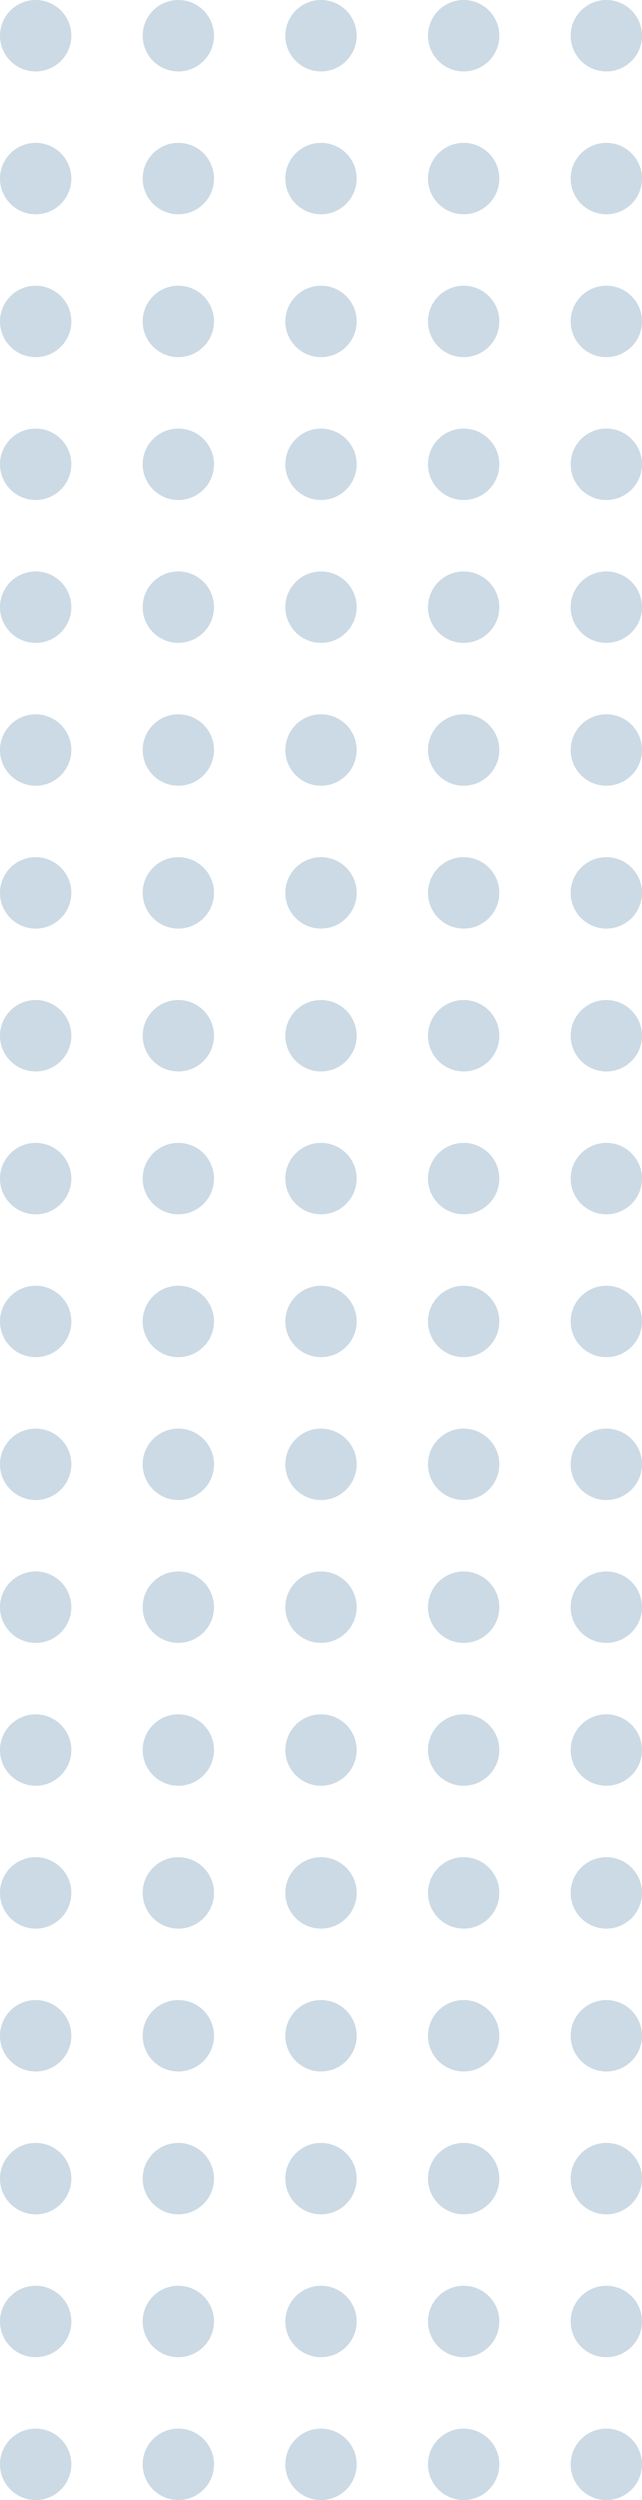 <svg width="90" height="350" fill="none" xmlns="http://www.w3.org/2000/svg"><circle cx="5" cy="345" r="5" transform="rotate(-90 5 345)" fill="#cbdae4"/><circle cx="5" cy="325" r="5" transform="rotate(-90 5 325)" fill="#cbdae4"/><circle cx="5" cy="305" r="5" transform="rotate(-90 5 305)" fill="#cbdae4"/><circle cx="5" cy="285" r="5" transform="rotate(-90 5 285)" fill="#cbdae4"/><circle cx="5" cy="265" r="5" transform="rotate(-90 5 265)" fill="#cbdae4"/><circle cx="5" cy="245" r="5" transform="rotate(-90 5 245)" fill="#cbdae4"/><circle cx="5" cy="225" r="5" transform="rotate(-90 5 225)" fill="#cbdae4"/><circle cx="5" cy="205" r="5" transform="rotate(-90 5 205)" fill="#cbdae4"/><circle cx="5" cy="185" r="5" transform="rotate(-90 5 185)" fill="#cbdae4"/><circle cx="5" cy="165" r="5" transform="rotate(-90 5 165)" fill="#cbdae4"/><circle cx="5" cy="145" r="5" transform="rotate(-90 5 145)" fill="#cbdae4"/><circle cx="5" cy="125" r="5" transform="rotate(-90 5 125)" fill="#cbdae4"/><circle cx="5" cy="105" r="5" transform="rotate(-90 5 105)" fill="#cbdae4"/><circle cx="5" cy="85" r="5" transform="rotate(-90 5 85)" fill="#cbdae4"/><circle cx="5" cy="65" r="5" transform="rotate(-90 5 65)" fill="#cbdae4"/><circle cx="5" cy="45" r="5" transform="rotate(-90 5 45)" fill="#cbdae4"/><circle cx="5" cy="25" r="5" transform="rotate(-90 5 25)" fill="#cbdae4"/><circle cx="5" cy="5" r="5" transform="rotate(-90 5 5)" fill="#cbdae4"/><circle cx="25" cy="345" r="5" transform="rotate(-90 25 345)" fill="#cbdae4"/><circle cx="25" cy="325" r="5" transform="rotate(-90 25 325)" fill="#cbdae4"/><circle cx="25" cy="305" r="5" transform="rotate(-90 25 305)" fill="#cbdae4"/><circle cx="25" cy="285" r="5" transform="rotate(-90 25 285)" fill="#cbdae4"/><circle cx="25" cy="265" r="5" transform="rotate(-90 25 265)" fill="#cbdae4"/><circle cx="25" cy="245" r="5" transform="rotate(-90 25 245)" fill="#cbdae4"/><circle cx="25" cy="225" r="5" transform="rotate(-90 25 225)" fill="#cbdae4"/><circle cx="25" cy="205" r="5" transform="rotate(-90 25 205)" fill="#cbdae4"/><circle cx="25" cy="185" r="5" transform="rotate(-90 25 185)" fill="#cbdae4"/><circle cx="25" cy="165" r="5" transform="rotate(-90 25 165)" fill="#cbdae4"/><circle cx="25" cy="145" r="5" transform="rotate(-90 25 145)" fill="#cbdae4"/><circle cx="25" cy="125" r="5" transform="rotate(-90 25 125)" fill="#cbdae4"/><circle cx="25" cy="105" r="5" transform="rotate(-90 25 105)" fill="#cbdae4"/><circle cx="25" cy="85" r="5" transform="rotate(-90 25 85)" fill="#cbdae4"/><circle cx="25" cy="65" r="5" transform="rotate(-90 25 65)" fill="#cbdae4"/><circle cx="25" cy="45" r="5" transform="rotate(-90 25 45)" fill="#cbdae4"/><circle cx="25" cy="25" r="5" transform="rotate(-90 25 25)" fill="#cbdae4"/><circle cx="25" cy="5" r="5" transform="rotate(-90 25 5)" fill="#cbdae4"/><circle cx="45" cy="345" r="5" transform="rotate(-90 45 345)" fill="#cbdae4"/><circle cx="45" cy="325" r="5" transform="rotate(-90 45 325)" fill="#cbdae4"/><circle cx="45" cy="305" r="5" transform="rotate(-90 45 305)" fill="#cbdae4"/><circle cx="45" cy="285" r="5" transform="rotate(-90 45 285)" fill="#cbdae4"/><circle cx="45" cy="265" r="5" transform="rotate(-90 45 265)" fill="#cbdae4"/><circle cx="45" cy="245" r="5" transform="rotate(-90 45 245)" fill="#cbdae4"/><circle cx="45" cy="225" r="5" transform="rotate(-90 45 225)" fill="#cbdae4"/><circle cx="45" cy="205" r="5" transform="rotate(-90 45 205)" fill="#cbdae4"/><circle cx="45" cy="185" r="5" transform="rotate(-90 45 185)" fill="#cbdae4"/><circle cx="45" cy="165" r="5" transform="rotate(-90 45 165)" fill="#cbdae4"/><circle cx="45" cy="145" r="5" transform="rotate(-90 45 145)" fill="#cbdae4"/><circle cx="45" cy="125" r="5" transform="rotate(-90 45 125)" fill="#cbdae4"/><circle cx="45" cy="105" r="5" transform="rotate(-90 45 105)" fill="#cbdae4"/><circle cx="45" cy="85" r="5" transform="rotate(-90 45 85)" fill="#cbdae4"/><circle cx="45" cy="65" r="5" transform="rotate(-90 45 65)" fill="#cbdae4"/><circle cx="45" cy="45" r="5" transform="rotate(-90 45 45)" fill="#cbdae4"/><circle cx="45" cy="25" r="5" transform="rotate(-90 45 25)" fill="#cbdae4"/><circle cx="45" cy="5" r="5" transform="rotate(-90 45 5)" fill="#cbdae4"/><circle cx="65" cy="345" r="5" transform="rotate(-90 65 345)" fill="#cbdae4"/><circle cx="65" cy="325" r="5" transform="rotate(-90 65 325)" fill="#cbdae4"/><circle cx="65" cy="305" r="5" transform="rotate(-90 65 305)" fill="#cbdae4"/><circle cx="65" cy="285" r="5" transform="rotate(-90 65 285)" fill="#cbdae4"/><circle cx="65" cy="265" r="5" transform="rotate(-90 65 265)" fill="#cbdae4"/><circle cx="65" cy="245" r="5" transform="rotate(-90 65 245)" fill="#cbdae4"/><circle cx="65" cy="225" r="5" transform="rotate(-90 65 225)" fill="#cbdae4"/><circle cx="65" cy="205" r="5" transform="rotate(-90 65 205)" fill="#cbdae4"/><circle cx="65" cy="185" r="5" transform="rotate(-90 65 185)" fill="#cbdae4"/><circle cx="65" cy="165" r="5" transform="rotate(-90 65 165)" fill="#cbdae4"/><circle cx="65" cy="145" r="5" transform="rotate(-90 65 145)" fill="#cbdae4"/><circle cx="65" cy="125" r="5" transform="rotate(-90 65 125)" fill="#cbdae4"/><circle cx="65" cy="105" r="5" transform="rotate(-90 65 105)" fill="#cbdae4"/><circle cx="65" cy="85" r="5" transform="rotate(-90 65 85)" fill="#cbdae4"/><circle cx="65" cy="65" r="5" transform="rotate(-90 65 65)" fill="#cbdae4"/><circle cx="65" cy="45" r="5" transform="rotate(-90 65 45)" fill="#cbdae4"/><circle cx="65" cy="25" r="5" transform="rotate(-90 65 25)" fill="#cbdae4"/><circle cx="65" cy="5" r="5" transform="rotate(-90 65 5)" fill="#cbdae4"/><circle cx="85" cy="345" r="5" transform="rotate(-90 85 345)" fill="#cbdae4"/><circle cx="85" cy="325" r="5" transform="rotate(-90 85 325)" fill="#cbdae4"/><circle cx="85" cy="305" r="5" transform="rotate(-90 85 305)" fill="#cbdae4"/><circle cx="85" cy="285" r="5" transform="rotate(-90 85 285)" fill="#cbdae4"/><circle cx="85" cy="265" r="5" transform="rotate(-90 85 265)" fill="#cbdae4"/><circle cx="85" cy="245" r="5" transform="rotate(-90 85 245)" fill="#cbdae4"/><circle cx="85" cy="225" r="5" transform="rotate(-90 85 225)" fill="#cbdae4"/><circle cx="85" cy="205" r="5" transform="rotate(-90 85 205)" fill="#cbdae4"/><circle cx="85" cy="185" r="5" transform="rotate(-90 85 185)" fill="#cbdae4"/><circle cx="85" cy="165" r="5" transform="rotate(-90 85 165)" fill="#cbdae4"/><circle cx="85" cy="145" r="5" transform="rotate(-90 85 145)" fill="#cbdae4"/><circle cx="85" cy="125" r="5" transform="rotate(-90 85 125)" fill="#cbdae4"/><circle cx="85" cy="105" r="5" transform="rotate(-90 85 105)" fill="#cbdae4"/><circle cx="85" cy="85" r="5" transform="rotate(-90 85 85)" fill="#cbdae4"/><circle cx="85" cy="65" r="5" transform="rotate(-90 85 65)" fill="#cbdae4"/><circle cx="85" cy="45" r="5" transform="rotate(-90 85 45)" fill="#cbdae4"/><circle cx="85" cy="25" r="5" transform="rotate(-90 85 25)" fill="#cbdae4"/><circle cx="85" cy="5" r="5" transform="rotate(-90 85 5)" fill="#cbdae4"/></svg>
